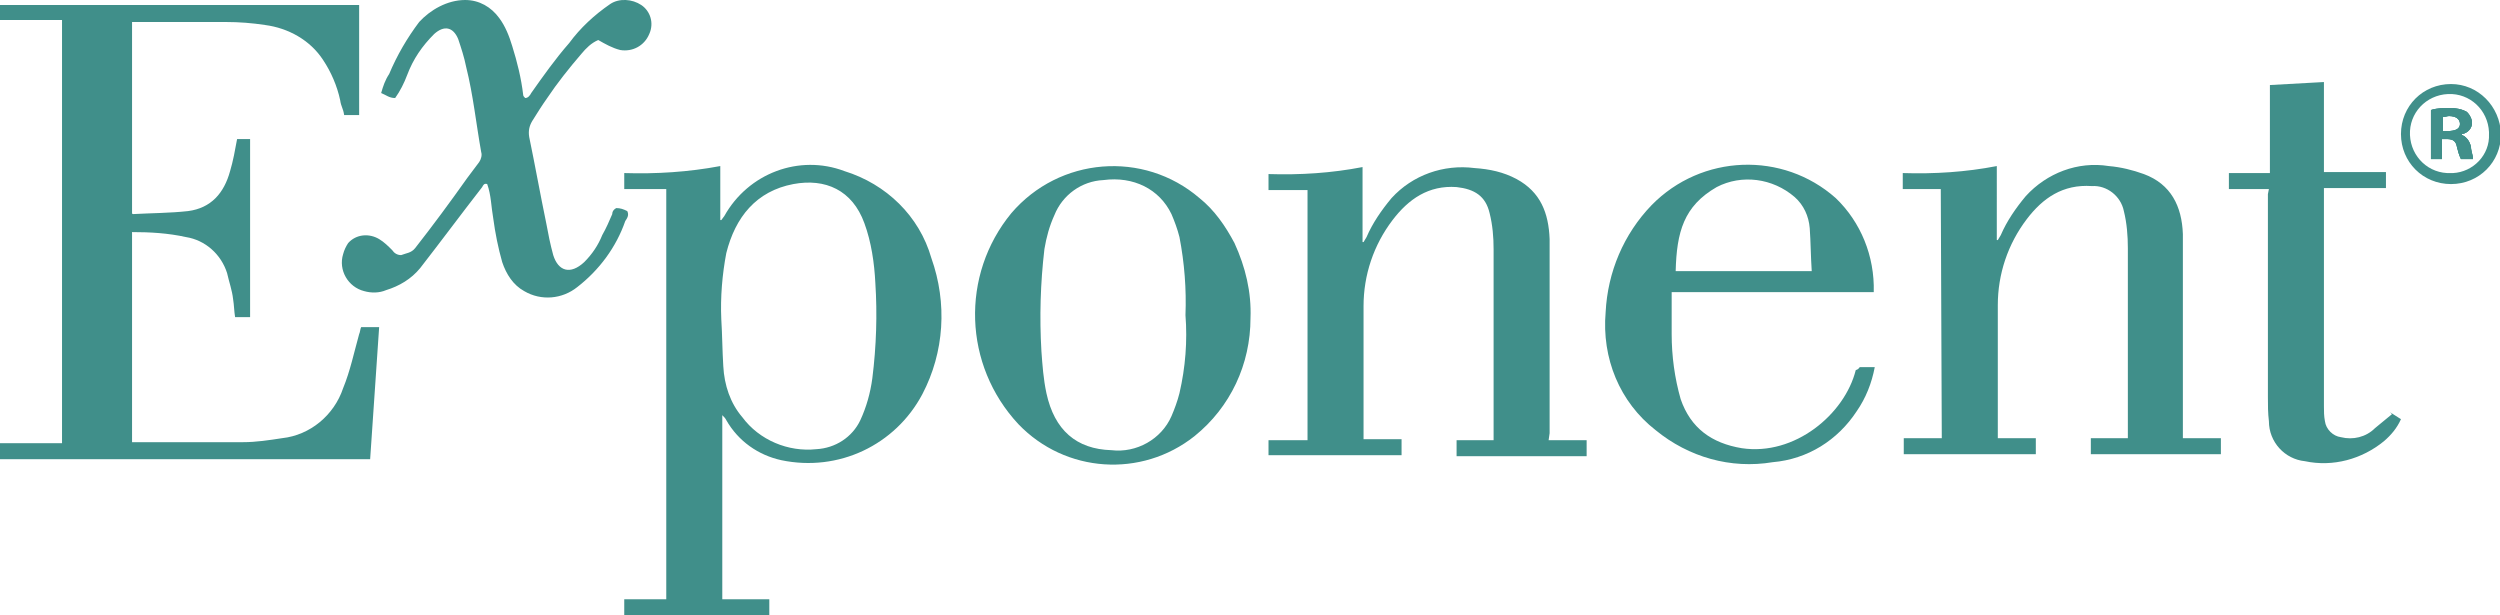 <?xml version="1.0" encoding="utf-8"?>
<!-- Generator: Adobe Illustrator 26.0.1, SVG Export Plug-In . SVG Version: 6.00 Build 0)  -->
<svg version="1.1" id="Layer_1" xmlns="http://www.w3.org/2000/svg" xmlns:xlink="http://www.w3.org/1999/xlink" x="0px" y="0px"
	 viewBox="0 0 249.9 61.5" style="enable-background:new 0 0 249.9 61.5;" xml:space="preserve">
<style type="text/css">
	.st0{fill:#408F8A;}
</style>
<path class="st0" d="M61.6,20.8c0.4,0,0.7,0.1,1.1,0.3c0.2,0.4,0,0.7-0.2,1c-0.9,2.6-2.6,4.9-4.8,6.6c-1.5,1.2-3.6,1.4-5.3,0.4
	c-1.1-0.6-1.8-1.7-2.2-2.9c-0.4-1.4-0.7-2.9-0.9-4.4c-0.2-1.1-0.2-2.3-0.6-3.4c-0.3-0.1-0.4,0.1-0.5,0.3c-2.1,2.7-4.1,5.4-6.2,8.1
	c-0.9,1.1-2.1,1.8-3.4,2.2c-0.7,0.3-1.5,0.3-2.2,0.1c-1.6-0.4-2.6-2.1-2.1-3.7c0.1-0.4,0.3-0.8,0.5-1.1c0.8-0.9,2.1-1,3.1-0.4
	c0.5,0.3,0.9,0.7,1.3,1.1c0.2,0.3,0.5,0.5,0.9,0.5c0.5-0.2,1-0.2,1.4-0.7c1.8-2.3,3.5-4.6,5.2-7c0.4-0.5,0.8-1.1,1.2-1.6
	c0.2-0.3,0.3-0.7,0.2-1c-0.5-2.8-0.8-5.7-1.5-8.5c-0.2-1-0.5-1.9-0.8-2.8c-0.5-1.2-1.4-1.4-2.4-0.5c-1.2,1.2-2.1,2.5-2.7,4.1
	c-0.3,0.8-0.7,1.6-1.2,2.3c-0.6,0-0.9-0.3-1.4-0.5c0.2-0.7,0.4-1.3,0.8-1.9c0.8-1.9,1.8-3.6,3-5.2C43,1,44.7,0,46.5,0
	c1.4,0,2.6,0.7,3.4,1.8c0.6,0.8,1,1.8,1.3,2.8c0.5,1.6,0.9,3.2,1.1,4.9c0,0.1,0.1,0.2,0.2,0.3c0.3,0,0.5-0.3,0.6-0.5
	c1.2-1.7,2.4-3.4,3.8-5C58,2.8,59.4,1.5,61,0.4c0.9-0.6,2.2-0.5,3.1,0.1s1.3,1.8,0.8,2.9C64.4,4.6,63.2,5.2,62,5
	c-0.8-0.2-1.5-0.6-2.2-1c-0.7,0.3-1.2,0.8-1.7,1.4c-1.2,1.4-2.4,2.9-3.4,4.4c-0.5,0.7-1,1.5-1.5,2.3c-0.3,0.5-0.4,1-0.3,1.6
	c0.6,2.9,1.1,5.7,1.7,8.6c0.2,1.1,0.4,2.1,0.7,3.2c0.5,1.6,1.7,2,3.1,0.7c0.8-0.8,1.4-1.7,1.8-2.7c0.4-0.7,0.7-1.4,1-2.1
	C61.2,21.1,61.4,20.9,61.6,20.8z"/>
<path class="st0" d="M6.2,2H0V0.5h35.9v11h-1.5c-0.1-0.7-0.3-0.8-0.4-1.5c-0.3-1.4-0.9-2.8-1.7-4c-1.3-2-3.5-3.2-5.8-3.5
	c-1.3-0.2-2.6-0.3-3.9-0.3c-3,0-6,0-9,0c-0.1,0-0.3,0-0.4,0v19.1c0,0,0,0.1,0.1,0.1c1.8-0.1,3.7-0.1,5.5-0.3c2.3-0.3,3.6-1.8,4.2-4
	c0.3-1,0.5-2.1,0.7-3.2H25v17.8h-1.5c-0.1-0.6-0.1-1.2-0.2-1.8c-0.1-0.9-0.4-1.7-0.6-2.6c-0.6-1.9-2.2-3.3-4.1-3.6
	c-1.8-0.4-3.6-0.5-5.4-0.5v21c0.1,0,0.2,0,0.4,0c3.6,0,7.2,0,10.7,0c1.3,0,2.6-0.2,3.9-0.4c2.8-0.3,5.2-2.3,6.1-5
	c0.7-1.7,1.1-3.6,1.6-5.4c0.1-0.2,0.1-0.5,0.2-0.7h1.8L37,45.9H0v-1.6h6.2V2z"/>
<path class="st0" d="M72.2,59.9h4.7v1.6H62.4v-1.6h4.2v-41h-4.2v-1.6c3.2,0.1,6.4-0.1,9.6-0.7V22h0.1c0.1-0.1,0.2-0.3,0.3-0.4
	c2.4-4.3,7.5-6.2,12-4.5c4.2,1.3,7.5,4.5,8.7,8.7c1.6,4.5,1.3,9.4-0.9,13.6c-2.7,5.1-8.4,7.8-14.1,6.6c-2.3-0.5-4.3-1.9-5.5-4
	c-0.1-0.2-0.2-0.3-0.4-0.5V59.9z M72.1,31.9c0.1,1.6,0.1,3.1,0.2,4.7c0.1,1.9,0.7,3.7,1.9,5.1c1.7,2.3,4.6,3.5,7.4,3.2
	c1.9-0.1,3.6-1.2,4.4-2.9c0.6-1.3,1-2.7,1.2-4.2c0.4-3.2,0.5-6.4,0.3-9.5c-0.1-2-0.4-4.1-1.1-6c-1.2-3.3-3.9-4.5-7.1-3.9
	c-3.7,0.7-5.8,3.3-6.7,6.9C72.2,27.4,72,29.7,72.1,31.9z"/>
<path class="st0" d="M154.8,44h3.8v1.6h-13V44h3.7v-0.7c0-6.1,0-12.2,0-18.4c0-1.2-0.1-2.4-0.4-3.6c-0.4-1.7-1.5-2.4-3.3-2.6
	c-2.8-0.2-4.8,1.2-6.4,3.3c-1.9,2.5-2.9,5.5-2.9,8.6c0,4.3,0,8.6,0,12.9c0,0.1,0,0.2,0,0.4h3.8v1.6h-13.3V44h3.9V19h-3.9v-1.6
	c3.2,0.1,6.3-0.1,9.4-0.7v7.5h0.1c0.1-0.2,0.2-0.3,0.3-0.5c0.6-1.4,1.5-2.7,2.5-3.9c2.1-2.3,5.2-3.4,8.3-3c1.5,0.1,2.9,0.4,4.2,1.1
	c2.4,1.3,3.2,3.4,3.3,6c0,2.2,0,4.3,0,6.5c0,4.3,0,8.6,0,12.9L154.8,44z"/>
<path class="st0" d="M194,18.9h-3.8v-1.6c3.2,0.1,6.3-0.1,9.4-0.7V24h0.1c0.1-0.2,0.2-0.3,0.3-0.5c0.6-1.4,1.5-2.7,2.5-3.9
	c2.1-2.3,5.2-3.5,8.3-3c1.2,0.1,2.4,0.4,3.5,0.8c2.7,1,3.8,3.2,3.9,6c0,0.5,0,1.1,0,1.6c0,6,0,12.1,0,18.1v0.7h3.8v1.6h-13v-1.6h3.7
	v-0.7c0-6.1,0-12.2,0-18.3c0-1.2-0.1-2.5-0.4-3.7c-0.3-1.5-1.7-2.6-3.2-2.5c-2.9-0.2-4.9,1.2-6.5,3.3c-1.9,2.5-2.9,5.5-2.9,8.6
	c0,4.3,0,8.6,0,13c0,0.1,0,0.1,0,0.3h3.8v1.6h-13.2v-1.6h3.8L194,18.9z"/>
<path class="st0" d="M125,31.8c0,4.6-2,8.9-5.6,11.8c-5.3,4.2-12.9,3.7-17.6-1.2c-5.5-5.9-5.8-14.9-0.7-21.1
	c4.8-5.6,13.2-6.3,18.8-1.5c1.5,1.2,2.6,2.8,3.5,4.5C124.5,26.7,125.1,29.2,125,31.8z M118.5,31.5c0.1-2.6-0.1-5.2-0.6-7.8
	c-0.2-0.8-0.5-1.6-0.8-2.3c-1.2-2.5-3.8-3.8-6.8-3.4c-2.2,0.1-4.1,1.5-4.9,3.5c-0.5,1.1-0.8,2.2-1,3.4c-0.4,3.4-0.5,6.8-0.3,10.2
	c0.1,1.4,0.2,2.8,0.5,4.2c0.8,3.7,3,5.6,6.5,5.7c2.5,0.3,5-1.1,6-3.4c0.3-0.7,0.6-1.5,0.8-2.3C118.5,36.7,118.7,34.1,118.5,31.5
	L118.5,31.5z"/>
<path class="st0" d="M185.9,36.7h1.5c-0.3,1.6-0.9,3.1-1.8,4.4c-1.9,2.9-4.9,4.8-8.4,5.1c-4.2,0.7-8.4-0.5-11.7-3.2
	c-3.6-2.8-5.4-7.2-5-11.8c0.2-4,1.8-7.8,4.6-10.7c5-5.1,13.1-5.4,18.4-0.7c2.5,2.4,3.9,5.8,3.8,9.4h-20.2c0,1.4,0,2.8,0,4.2
	c0,2.2,0.3,4.4,0.9,6.5c1,2.9,3.1,4.4,6.1,4.9c5.3,0.8,10.3-3.4,11.4-7.8C185.8,36.9,185.8,36.8,185.9,36.7z M181.1,27.1
	c-0.1-1.5-0.1-2.9-0.2-4.3c-0.1-1.2-0.6-2.3-1.5-3.1c-2.2-1.9-5.3-2.3-7.8-1c-3.3,1.9-4,4.5-4.1,8.4L181.1,27.1z"/>
<path class="st0" d="M226.8,18.9h-4v-1.6h4.1V8.5l5.4-0.3v9h6.2v1.6h-6.2v0.6c0,7.1,0,14.1,0,21.2c0,0.5,0,1,0.1,1.5
	c0.1,0.8,0.8,1.5,1.6,1.6c1.2,0.3,2.5,0,3.4-0.9c0.6-0.5,1.1-0.9,1.7-1.4l-0.2-0.2l1.1,0.7c-0.4,0.9-1,1.6-1.7,2.2
	c-2.2,1.8-5.1,2.6-7.9,2c-2-0.2-3.6-1.9-3.6-4c-0.1-0.8-0.1-1.6-0.1-2.4c0-6.8,0-13.5,0-20.3L226.8,18.9L226.8,18.9z"/>
<path class="st0" d="M247,14.7c-0.1-0.5-0.4-1-0.9-1.2v-0.1c0.6-0.1,1-0.6,1-1.1c0-0.4-0.2-0.8-0.5-1.1c-0.5-0.3-1.1-0.4-1.7-0.4
	c-0.6,0-1.3,0-1.9,0.2v4.9h1.1v-2h0.5c0.6,0,0.9,0.2,1,0.8c0.1,0.4,0.2,0.8,0.4,1.2h1.2C247.2,15.5,247,15.1,247,14.7z M244.7,13.1
	h-0.5v-1.4c0.2,0,0.4-0.1,0.6-0.1c0.7,0,1.1,0.3,1.1,0.8C245.9,12.9,245.4,13.1,244.7,13.1L244.7,13.1z"/>
<path class="st0" d="M245,8.4c-2.8,0-5,2.2-5,5s2.2,5,5,5s5-2.2,5-5C249.9,10.6,247.7,8.4,245,8.4L245,8.4z M245,17.3
	c-2.2,0.1-4-1.6-4.1-3.8s1.6-4,3.8-4.1c2.2-0.1,4,1.6,4.1,3.8l0,0c0,0.1,0,0.1,0,0.2c0.1,2.1-1.6,3.8-3.6,3.9
	C245.1,17.3,245,17.3,245,17.3L245,17.3z"/>
<path class="st0" d="M247,14.7c-0.1-0.5-0.4-1-0.9-1.2v-0.1c0.6-0.1,1-0.6,1-1.1c0-0.4-0.2-0.8-0.5-1.1c-0.5-0.3-1.1-0.4-1.7-0.4
	c-0.6,0-1.3,0-1.9,0.2v4.9h1.1v-2h0.5c0.6,0,0.9,0.2,1,0.8c0.1,0.4,0.2,0.8,0.4,1.2h1.2C247.2,15.5,247,15.1,247,14.7z M244.7,13.1
	h-0.5v-1.4c0.2,0,0.4-0.1,0.6-0.1c0.7,0,1.1,0.3,1.1,0.8C245.9,12.9,245.4,13.1,244.7,13.1L244.7,13.1z"/>
<path class="st0" d="M247,14.7c-0.1-0.5-0.4-1-0.9-1.2v-0.1c0.6-0.1,1-0.6,1-1.1c0-0.4-0.2-0.8-0.5-1.1c-0.5-0.3-1.1-0.4-1.7-0.4
	c-0.6,0-1.3,0-1.9,0.2v4.9h1.1v-2h0.5c0.6,0,0.9,0.2,1,0.8c0.1,0.4,0.2,0.8,0.4,1.2h1.2C247.2,15.5,247,15.1,247,14.7z M244.7,13.1
	h-0.5v-1.4c0.2,0,0.4-0.1,0.6-0.1c0.7,0,1.1,0.3,1.1,0.8C245.9,12.9,245.4,13.1,244.7,13.1L244.7,13.1z"/>
</svg>
